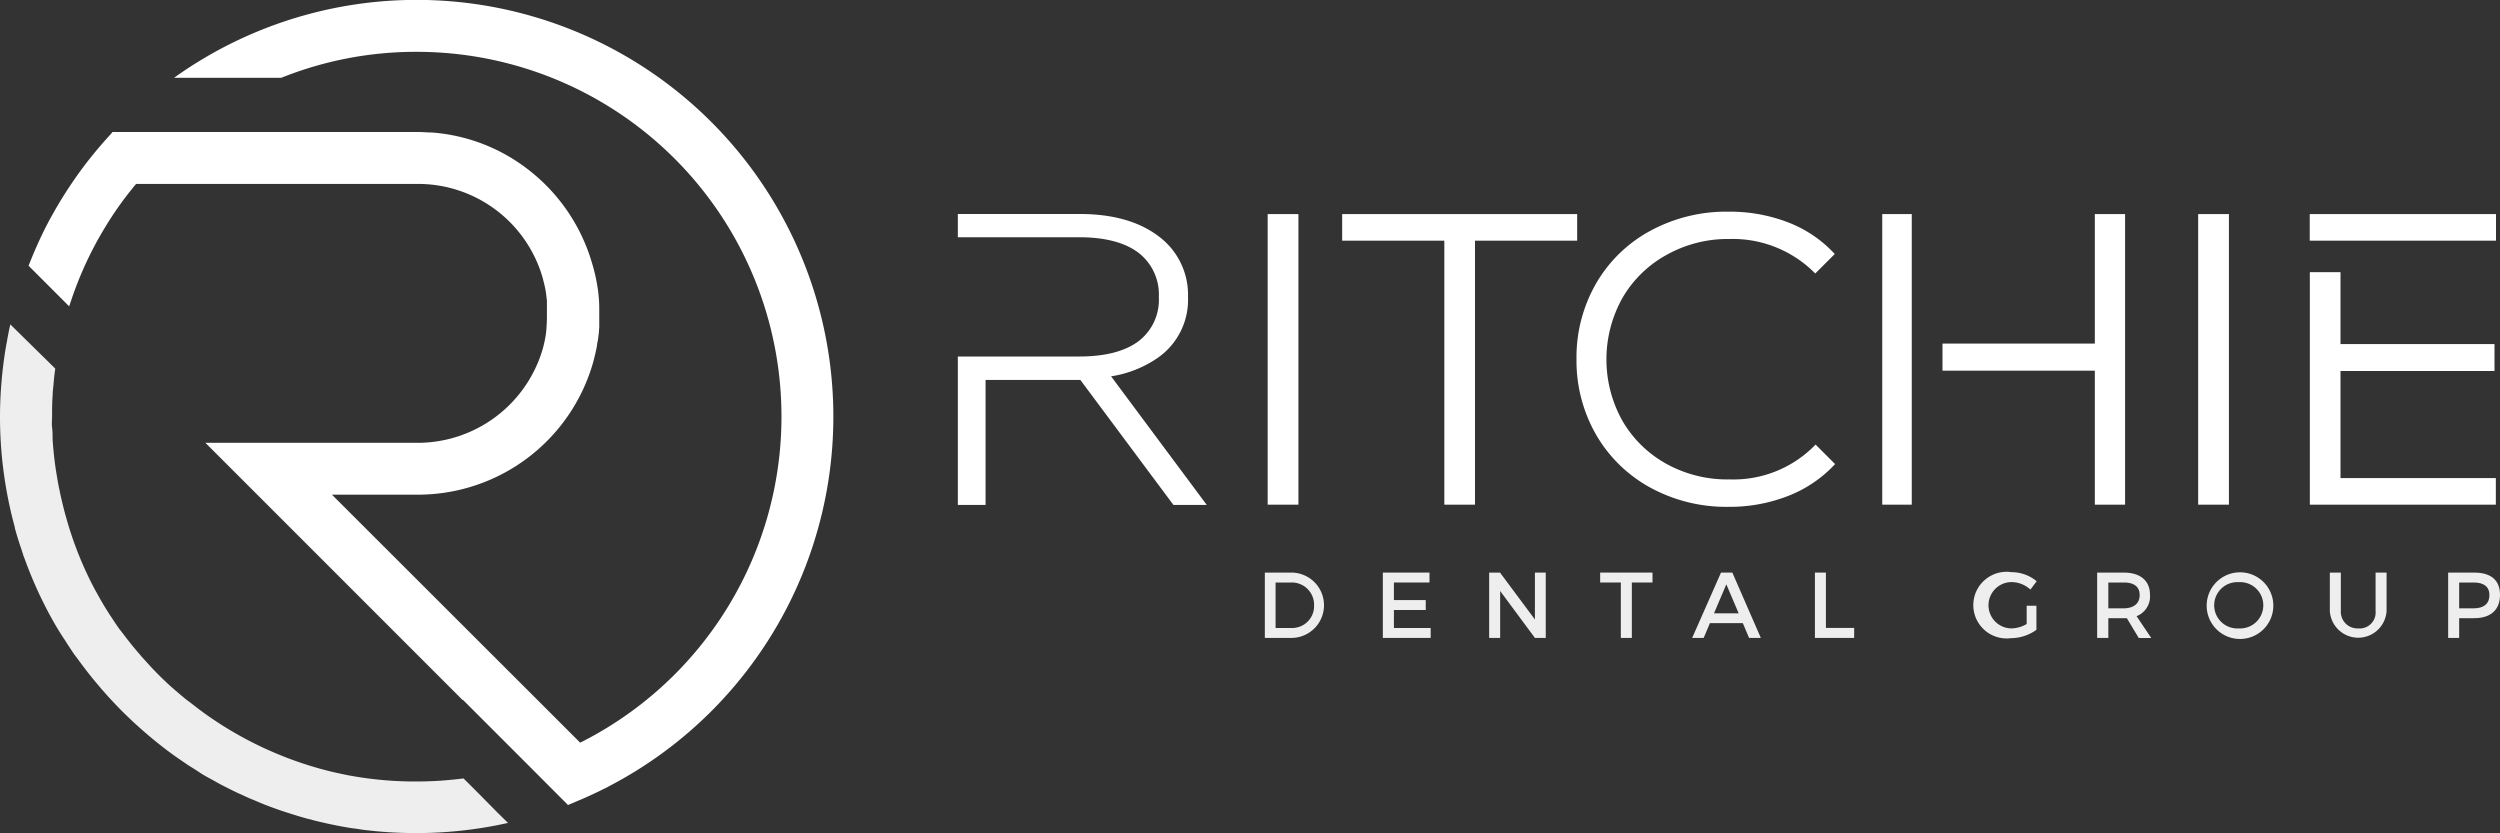 <?xml version="1.0" encoding="UTF-8"?>
<svg xmlns="http://www.w3.org/2000/svg" width="300" height="100" viewBox="0 0 300 100">
  <rect x="0" y="0" width="300" height="100" fill="#333333" stroke="none"/>
  <line x1="1.57" y1="21.65" x2="1.58" y2="21.66" fill="#fff"></line>
  <g>
    <g>
      <g>
        <path d="M155,68.71h-3.22v7.84h3.18a3.92,3.92,0,1,0,0-7.84Zm0,6.65h-1.93V69.9h1.87a2.67,2.67,0,0,1,2.75,2.74A2.63,2.63,0,0,1,155,75.36Z" fill="#eee"></path>
        <polygon points="167.27 73.2 171.09 73.2 171.09 72.01 167.27 72.01 167.27 69.9 171.54 69.9 171.54 68.71 165.94 68.71 165.94 76.55 171.68 76.55 171.68 75.36 167.27 75.36 167.27 73.2" fill="#eee"></polygon>
        <polygon points="184.19 74.34 180 68.71 178.7 68.71 178.7 76.55 180.02 76.55 180.02 70.92 184.19 76.55 185.49 76.55 185.49 68.71 184.19 68.71 184.19 74.34" fill="#eee"></polygon>
        <polygon points="192.02 69.9 194.5 69.9 194.5 76.55 195.82 76.55 195.82 69.9 198.3 69.9 198.3 68.71 192.02 68.71 192.02 69.9" fill="#eee"></polygon>
        <path d="M206.52,68.71l-3.46,7.84h1.38l.75-1.77h3.95l.75,1.77h1.41l-3.42-7.84Zm-.84,4.89,1.48-3.48,1.48,3.48Z" fill="#eee"></path>
        <polygon points="219.11 68.71 217.79 68.71 217.79 76.55 222.5 76.55 222.5 75.35 219.11 75.35 219.11 68.71" fill="#eee"></polygon>
      </g>
      <g>
        <path d="M241.39,69.85a3.39,3.39,0,0,1,2.26.9l.75-1a4.7,4.7,0,0,0-3-1.09,4,4,0,1,0-.08,7.92,5.29,5.29,0,0,0,3.05-1V72.69H243.2v2.19a3.7,3.7,0,0,1-1.8.53,2.78,2.78,0,1,1,0-5.56Z" fill="#eee"></path>
        <path d="M258,71.38c0-1.7-1.16-2.67-3.16-2.67h-3.18v7.84H253V74.18h2.22l1.43,2.38h1.5l-1.76-2.62A2.54,2.54,0,0,0,258,71.38ZM254.83,73H253V69.9h1.86c1.21,0,1.9.49,1.9,1.52S256,73,254.83,73Z" fill="#eee"></path>
        <path d="M268.65,68.68a4,4,0,1,0,4.15,3.95A4,4,0,0,0,268.65,68.68Zm0,6.73a2.78,2.78,0,1,1,0-5.55,2.78,2.78,0,1,1,0,5.55Z" fill="#eee"></path>
        <path d="M285.07,73.3A1.92,1.92,0,0,1,283,75.41a2,2,0,0,1-2.1-2.11V68.71h-1.32V73.3a3.41,3.41,0,0,0,6.81,0V68.71h-1.32Z" fill="#eee"></path>
        <path d="M296.9,68.71h-3.12v7.84h1.32V74.18h1.8c2,0,3.1-1,3.1-2.8S298.87,68.71,296.9,68.71ZM296.84,73H295.1V69.9h1.74c1.21,0,1.89.49,1.89,1.52S298.05,73,296.84,73Z" fill="#eee"></path>
      </g>
    </g>
    <g>
      <path d="M139,42.89a8.47,8.47,0,0,0,3.56-7.24A8.73,8.73,0,0,0,139,28.33c-2.33-1.76-5.5-2.65-9.41-2.65H114.94v2.79h14.58c3.08,0,5.48.63,7.11,1.87a6.32,6.32,0,0,1,2.43,5.31,6.24,6.24,0,0,1-2.43,5.29c-1.63,1.22-4,1.84-7.11,1.84l-14.58,0V60.59h3.33v-15h11.37l11.17,15h4L133.33,45.16A13.42,13.42,0,0,0,139,42.89Z" fill="#fff"></path>
      <rect x="152.12" y="25.69" width="3.69" height="34.87" fill="#fff"></rect>
      <polygon points="189.26 25.69 161.06 25.69 161.06 28.88 173.32 28.88 173.32 60.56 177 60.56 177 28.88 189.26 28.88 189.26 25.69" fill="#fff"></polygon>
      <path d="M200,30.58a15,15,0,0,1,7.52-1.9,13.89,13.89,0,0,1,10.31,4.14l2.34-2.34a14.88,14.88,0,0,0-5.58-3.79,19.45,19.45,0,0,0-7.17-1.29,19.15,19.15,0,0,0-9.37,2.29A16.67,16.67,0,0,0,191.54,34a17.75,17.75,0,0,0-2.36,9.09,17.8,17.8,0,0,0,2.36,9.09,16.82,16.82,0,0,0,6.53,6.35,19,19,0,0,0,9.34,2.29,19.29,19.29,0,0,0,7.2-1.32,15.16,15.16,0,0,0,5.6-3.81l-2.34-2.34a13.7,13.7,0,0,1-10.31,4.18A15.13,15.13,0,0,1,200,55.68a13.84,13.84,0,0,1-5.31-5.18,15.11,15.11,0,0,1,0-14.74A13.77,13.77,0,0,1,200,30.58Z" fill="#fff"></path>
      <g>
        <polygon points="251.38 41.23 233.1 41.23 233.1 44.48 251.38 44.48 251.38 60.56 255.01 60.56 255.01 25.69 251.38 25.69 251.38 41.23" fill="#fff"></polygon>
        <rect x="225.87" y="25.69" width="3.54" height="34.87" fill="#fff"></rect>
      </g>
      <rect x="263.78" y="25.69" width="3.69" height="34.87" fill="#fff"></rect>
      <g>
        <rect x="277.17" y="25.69" width="22.35" height="3.19" fill="#fff"></rect>
        <polygon points="280.86 44.52 299.34 44.52 299.34 44.42 299.34 41.39 299.34 41.29 280.86 41.29 280.86 32.66 277.18 32.66 277.18 60.56 299.5 60.56 299.5 57.37 280.86 57.37 280.86 44.52" fill="#fff"></polygon>
      </g>
    </g>
  </g>
  <g>
    <path d="M1.24,38.84a.19.19,0,0,0,0,.07c-.16.71-.3,1.42-.42,2.14-.07.32-.12.65-.18,1v0A51.44,51.44,0,0,0,0,50,50.37,50.37,0,0,0,1.78,63.28s0,0,0,.08c.1.36.2.72.31,1.08s.24.77.37,1.15.22.67.33,1c0,.1.07.19.1.28a49.55,49.55,0,0,0,2.54,5.89c.27.54.57,1.09.87,1.63S7,75.6,7.41,76.24c.1.15.19.3.29.44s.35.57.55.85c.31.48.64,1,1,1.44a52.32,52.32,0,0,0,5.42,6.39,53.36,53.36,0,0,0,5.54,4.8l.85.62.32.22.92.63c.25.18.52.34.78.5s.69.44,1,.65.79.47,1.2.69.8.45,1.21.67q1,.52,2,1l1.38.63.66.27c.53.23,1.06.45,1.61.66h0c.84.32,1.68.61,2.53.88s1.47.46,2.2.66l.32.08c.11,0,.23.06.34.09.41.11.83.21,1.25.3l.6.14,1.21.25.72.13c.39.07.8.14,1.21.19s.81.12,1.22.18l1.22.13h0c1.65.16,3.3.24,5,.24a50.36,50.36,0,0,0,11-1.22l-1.33-1.31L57,94.78l-1.38-1.37a44.31,44.31,0,0,1-5.65.37A43.47,43.47,0,0,1,41.61,93l-.9-.19c-.35-.08-.71-.15-1.06-.24h0a44,44,0,0,1-15.25-7.07.28.28,0,0,1-.09-.07c-.31-.22-.62-.46-.93-.7s-.64-.5-1-.76c-.68-.55-1.34-1.12-2-1.7-.91-.84-1.79-1.71-2.62-2.63l-.71-.78c-.33-.39-.67-.78-1-1.18s-.54-.67-.8-1-.52-.69-.77-1l-.09-.12a.64.64,0,0,1-.1-.13c-.35-.48-.68-1-1-1.48s-.71-1.11-1.05-1.69-.56-1-.83-1.47A42.72,42.72,0,0,1,7.91,62c-.1-.32-.18-.65-.27-1s-.16-.64-.24-1-.16-.64-.22-1c-.12-.54-.23-1.1-.32-1.66h0l-.15-.91c-.13-.86-.23-1.71-.31-2.58q-.06-.6-.09-1.2c0-.46,0-.91-.06-1.36s0-.88,0-1.33c0-.85,0-1.7.07-2.55,0-.42.06-.83.1-1.24.05-.65.12-1.3.21-1.94h0L1.23,38.92m1.45-5.1" fill="#eee"></path>
    <path d="M85.36,14.64a50,50,0,0,0-64.48-5.3H33.74A43.36,43.36,0,0,1,50,6.22a43.77,43.77,0,0,1,19.62,82.9h0l-5.28-5.28h0L39.83,59.36H50.18a21.86,21.86,0,0,0,21-15.89c.18-.67.34-1.35.46-2v0c0-.22.08-.45.11-.67s.07-.55.11-.85,0-.39.05-.56l0-.38a2.64,2.64,0,0,0,0-.28v0a1.77,1.77,0,0,0,0-.22c0-.12,0-.24,0-.29s0-.37,0-.62,0-.43,0-.65A16.45,16.45,0,0,0,71.78,35,21,21,0,0,0,71,31.43a21.89,21.89,0,0,0-7.73-11.17A21.47,21.47,0,0,0,51.83,15.9c-.54,0-1.1-.06-1.65-.06H13.47v0h0l0,.05-.61.68c-.55.61-1.08,1.23-1.59,1.85-.3.37-.62.76-.92,1.16l-.07.08c-.09.14-.2.26-.28.38a51.58,51.58,0,0,0-3.48,5.31L6,26.28c-.17.31-.32.62-.49.93q-1.15,2.28-2.08,4.68l4.87,4.87.21-.62a43.08,43.08,0,0,1,4.14-8.93h0a40.92,40.92,0,0,1,3.1-4.43c.12-.14.23-.28.34-.43l.25-.28H50.18A15.56,15.56,0,0,1,64.86,32.52a11.33,11.33,0,0,1,.37,1.26,13.2,13.2,0,0,1,.28,1.3l.12,1,0,.14,0,.71c0,.09,0,.17,0,.3v.59A19.63,19.63,0,0,1,65.52,40a14.58,14.58,0,0,1-.43,2A15.65,15.65,0,0,1,50.18,53.14H24.65L55.51,84h.06l7.69,7.69,4.9,4.91h0l1.37-.58c.65-.27,1.28-.56,1.9-.85.34-.16.67-.32,1-.49l.42-.2.15-.09A50,50,0,0,0,85.36,14.64Z" fill="#fff"></path>
  </g>
</svg>
